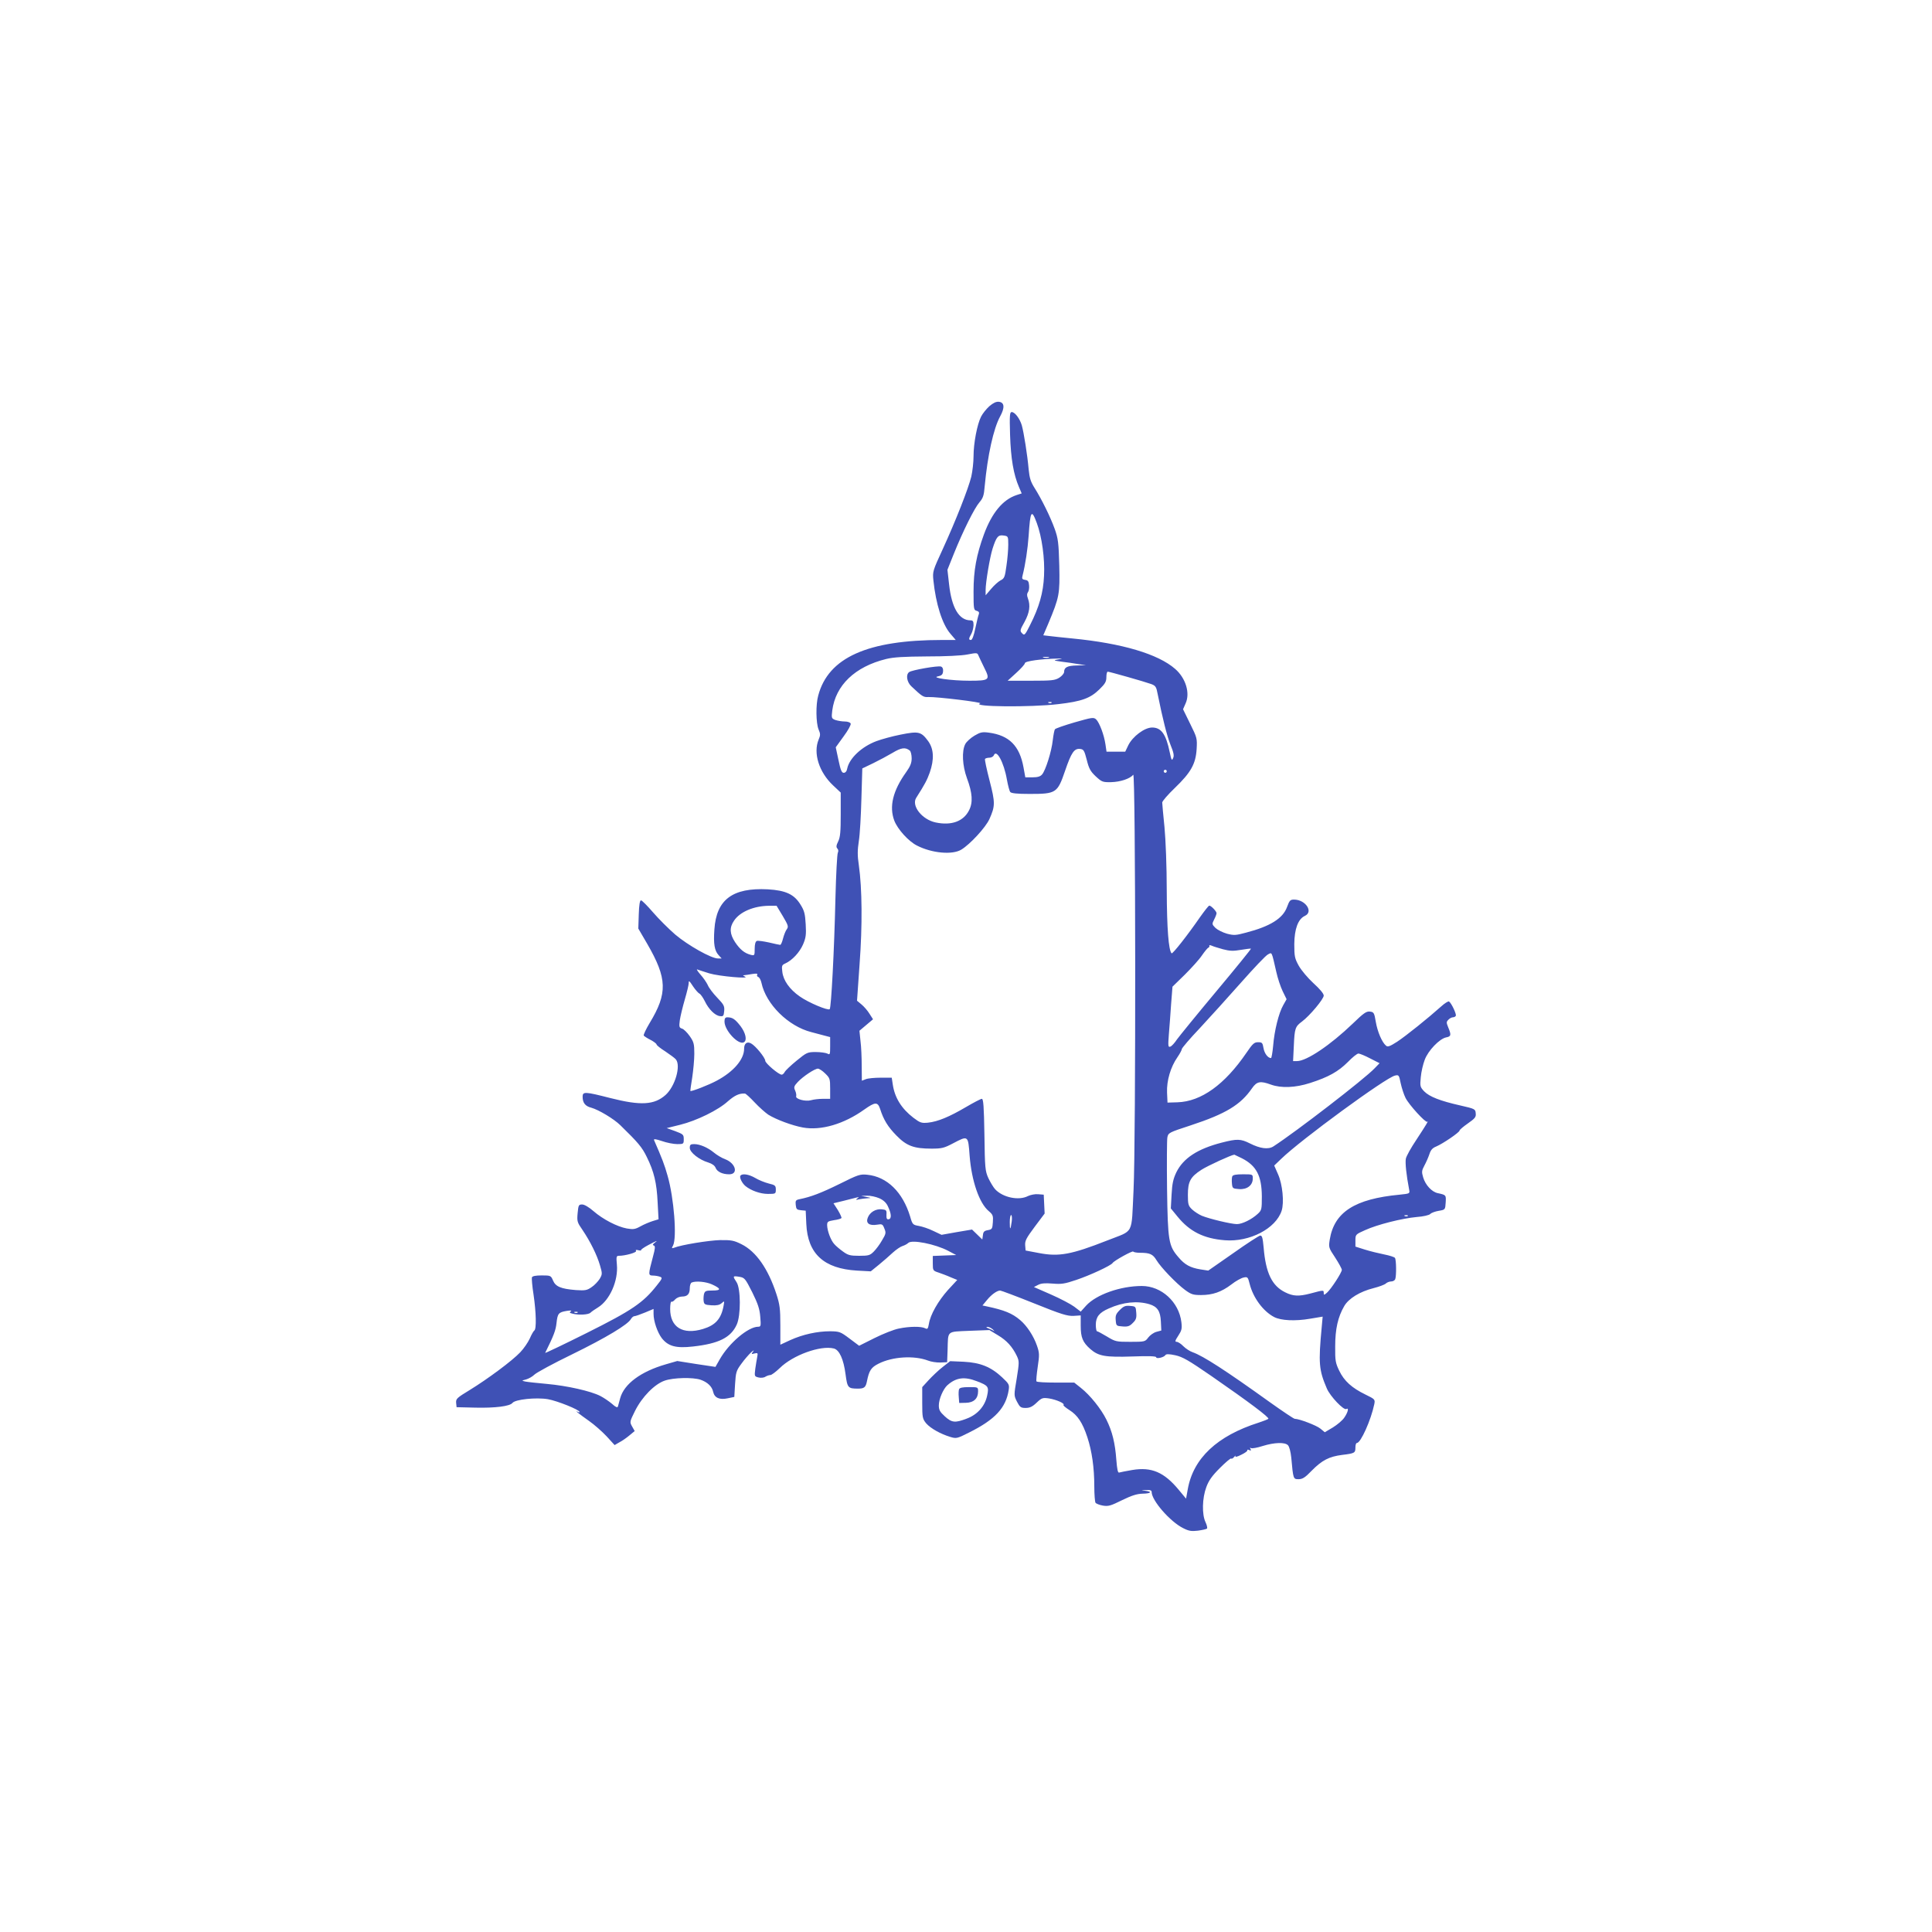 <?xml version="1.0" standalone="no"?>
<!DOCTYPE svg PUBLIC "-//W3C//DTD SVG 20010904//EN"
 "http://www.w3.org/TR/2001/REC-SVG-20010904/DTD/svg10.dtd">
<svg version="1.0" xmlns="http://www.w3.org/2000/svg"
 width="1280pt" height="1280pt" viewBox="0 0 1280 1280"
 preserveAspectRatio="xMidYMid meet">
<g transform="translate(0,1280) scale(0.1,-0.1)"
fill="#3f51b5" stroke="none">
<path d="M6555 10109 c-20 -18 -45 -49 -55 -69 -26 -51 -50 -176 -50 -262 0
-40 -7 -101 -15 -136 -19 -78 -102 -290 -190 -482 -65 -141 -67 -147 -61 -205
16 -156 59 -292 113 -354 l35 -41 -90 0 c-494 0 -754 -116 -821 -368 -17 -60
-15 -182 2 -224 13 -30 13 -39 1 -67 -38 -90 2 -217 96 -305 l50 -47 0 -144
c0 -115 -3 -152 -17 -180 -13 -26 -14 -38 -5 -47 6 -6 8 -18 3 -27 -5 -9 -12
-144 -16 -301 -8 -349 -28 -726 -38 -736 -11 -11 -140 43 -198 84 -68 47 -110
107 -116 164 -5 39 -3 45 20 55 46 21 94 73 117 125 19 44 22 65 18 134 -4 70
-9 90 -34 130 -42 69 -98 95 -217 102 -234 12 -341 -68 -354 -266 -7 -96 1
-141 28 -170 l20 -22 -25 0 c-44 0 -198 87 -282 158 -44 38 -111 105 -148 148
-37 43 -73 79 -79 79 -8 0 -13 -30 -15 -93 l-3 -94 59 -101 c133 -230 136
-327 16 -525 -24 -40 -42 -78 -39 -83 4 -5 24 -18 46 -29 21 -11 39 -25 39
-30 0 -5 26 -26 58 -46 31 -21 63 -44 70 -53 34 -42 -5 -178 -68 -235 -75 -67
-165 -72 -366 -21 -168 43 -184 44 -184 9 0 -40 17 -63 58 -73 49 -14 148 -73
192 -116 118 -115 144 -146 175 -210 48 -97 66 -172 72 -301 l6 -112 -39 -12
c-22 -7 -58 -22 -81 -35 -36 -20 -48 -21 -90 -14 -65 12 -159 61 -221 115 -30
26 -60 44 -75 44 -23 0 -25 -4 -30 -57 -5 -55 -3 -61 33 -113 50 -74 95 -164
115 -233 16 -55 16 -59 -2 -90 -11 -17 -35 -43 -54 -55 -30 -21 -42 -23 -104
-19 -99 8 -134 23 -151 63 -14 33 -16 34 -74 34 -41 0 -62 -4 -66 -13 -2 -7 2
-59 11 -115 17 -116 20 -228 5 -237 -5 -3 -19 -27 -30 -53 -12 -26 -40 -67
-63 -91 -55 -58 -216 -177 -333 -249 -87 -53 -94 -59 -92 -86 l3 -29 125 -3
c130 -3 227 9 245 31 18 24 157 38 235 25 62 -11 210 -70 210 -85 0 -3 -6 -3
-12 1 -27 15 9 -14 73 -59 36 -25 89 -72 118 -103 l53 -58 31 18 c18 9 48 30
67 46 l35 29 -17 30 c-17 30 -16 32 19 103 47 94 130 178 197 201 57 20 186
23 237 6 46 -16 77 -45 84 -81 9 -39 42 -54 97 -42 l43 9 5 85 c5 79 8 89 42
135 20 28 49 61 64 75 17 15 22 17 14 6 -14 -18 -13 -19 9 -13 21 5 23 3 18
-22 -3 -16 -9 -51 -13 -79 -6 -50 -6 -51 21 -58 16 -4 36 -2 46 5 10 6 25 11
33 11 8 0 36 21 62 46 87 86 270 152 358 130 37 -9 65 -71 78 -171 12 -90 16
-95 83 -95 41 0 51 9 59 50 14 70 28 91 76 115 92 47 235 56 328 21 20 -8 57
-14 82 -13 l45 2 3 80 c4 132 -9 121 144 128 l133 5 56 -34 c59 -35 96 -76
126 -138 16 -35 16 -42 -1 -149 -19 -112 -19 -112 2 -154 19 -36 25 -41 57
-41 27 0 45 8 73 35 34 32 40 34 82 28 49 -8 106 -33 96 -43 -4 -3 14 -18 39
-34 54 -34 87 -83 119 -180 30 -91 46 -201 46 -326 0 -53 4 -102 8 -108 4 -6
26 -15 49 -19 37 -6 52 -1 127 36 64 31 98 42 136 43 56 1 67 13 18 19 -32 4
-32 4 5 5 27 2 37 -2 37 -13 0 -56 122 -196 208 -239 39 -20 56 -22 99 -17 29
4 56 10 60 14 3 4 -1 23 -10 42 -25 52 -22 160 5 232 16 44 38 75 90 127 38
38 71 66 75 63 3 -4 12 1 20 11 8 9 12 11 8 4 -4 -7 12 -4 39 10 25 12 43 25
40 30 -3 4 3 5 12 1 13 -5 15 -3 9 7 -5 9 -4 11 3 6 6 -4 41 2 78 14 78 24
147 26 167 5 9 -9 18 -43 22 -82 13 -143 13 -143 49 -143 25 0 43 11 86 56 69
70 116 94 203 105 83 10 87 13 87 50 0 16 4 29 10 29 25 0 93 151 115 257 6
31 5 33 -59 64 -90 44 -140 89 -173 157 -25 52 -28 67 -27 162 0 115 18 195
60 267 29 50 103 96 195 119 35 9 71 22 80 30 8 8 25 14 36 14 12 0 24 7 27
16 8 22 7 127 -2 140 -4 6 -36 16 -71 23 -35 7 -93 21 -128 32 l-63 20 0 40
c0 40 1 41 64 69 81 37 244 78 342 87 43 3 82 12 90 20 7 8 33 17 56 21 43 7
43 8 46 55 3 50 3 50 -52 62 -40 8 -82 54 -97 104 -11 37 -10 45 8 79 11 20
26 54 33 75 9 28 20 41 45 51 45 19 155 94 155 106 0 5 25 26 55 47 47 33 55
42 52 67 -2 28 -5 30 -102 52 -133 30 -205 58 -240 94 -26 28 -28 33 -22 93 3
35 15 87 26 115 22 61 98 140 142 149 33 6 35 16 14 66 -13 32 -13 37 1 51 8
9 22 16 29 16 8 0 17 4 20 10 6 10 -29 85 -45 95 -5 3 -29 -12 -52 -33 -86
-77 -234 -196 -292 -234 -47 -30 -62 -36 -73 -26 -27 22 -57 93 -68 158 -10
60 -13 65 -39 68 -23 3 -42 -10 -114 -80 -148 -142 -305 -248 -369 -248 l-26
0 5 103 c5 113 9 126 54 159 51 38 144 149 144 172 0 13 -25 43 -68 82 -37 34
-80 85 -97 115 -27 49 -30 62 -30 144 1 101 25 166 70 187 59 27 4 108 -72
108 -25 0 -30 -6 -46 -49 -27 -75 -110 -128 -272 -170 -67 -18 -80 -19 -126
-7 -28 8 -62 25 -76 38 -24 24 -24 26 -9 56 9 17 16 36 16 42 0 12 -36 50 -48
50 -5 0 -32 -35 -62 -77 -80 -116 -181 -245 -188 -239 -20 21 -31 165 -32 416
0 160 -7 335 -15 420 -8 80 -15 153 -15 163 0 9 38 53 84 97 106 102 138 159
144 257 4 71 3 75 -43 168 l-47 96 17 39 c31 68 1 167 -69 228 -113 99 -352
170 -681 202 -60 6 -129 13 -151 16 l-42 5 33 77 c74 177 77 195 73 385 -4
152 -8 180 -30 242 -29 81 -87 198 -133 271 -26 41 -34 65 -40 125 -8 94 -32
243 -45 290 -13 45 -46 89 -67 89 -13 0 -15 -19 -11 -152 5 -156 23 -262 59
-345 l18 -42 -34 -11 c-91 -30 -163 -117 -216 -260 -50 -137 -69 -240 -69
-378 0 -117 1 -124 21 -129 14 -4 18 -11 14 -22 -4 -9 -14 -51 -23 -93 -10
-49 -21 -78 -29 -78 -16 0 -16 9 2 40 8 14 14 40 15 58 0 26 -4 32 -20 32 -76
0 -125 83 -142 238 l-11 97 42 105 c62 154 137 304 170 342 24 28 30 45 35
108 19 203 58 380 102 461 32 58 29 93 -8 97 -18 2 -37 -7 -63 -29z m314 -774
c34 -91 54 -237 48 -350 -5 -112 -32 -207 -93 -327 -33 -66 -37 -70 -52 -54
-16 16 -15 21 16 76 33 61 40 108 22 156 -7 18 -7 30 0 40 6 7 10 28 8 46 -2
26 -8 34 -26 36 -20 3 -23 8 -17 30 18 70 34 176 40 262 11 167 19 180 54 85z
m-189 -144 c0 -31 -5 -93 -12 -139 -10 -75 -14 -85 -39 -97 -15 -8 -43 -33
-63 -57 l-36 -42 0 35 c0 51 28 217 46 274 25 78 37 93 73 87 30 -4 31 -5 31
-61z m-159 -815 c41 -81 35 -86 -99 -86 -119 0 -259 20 -207 29 23 5 31 12 33
32 2 17 -3 29 -14 33 -19 7 -193 -23 -211 -37 -23 -17 -15 -67 16 -95 71 -67
79 -72 112 -70 55 2 363 -35 343 -42 -65 -23 332 -27 518 -5 155 18 212 39
272 98 38 37 46 51 46 81 0 20 4 36 9 36 11 0 244 -66 288 -82 29 -11 34 -18
43 -67 33 -164 61 -275 85 -336 21 -51 25 -72 17 -88 -8 -19 -11 -14 -22 38
-25 121 -56 165 -117 165 -50 0 -129 -59 -158 -118 l-20 -42 -62 0 -62 0 -7
48 c-9 63 -40 145 -62 166 -17 15 -27 13 -143 -20 -68 -20 -127 -40 -130 -46
-4 -6 -10 -38 -14 -71 -8 -76 -48 -202 -71 -228 -12 -14 -30 -19 -64 -19 l-47
0 -12 66 c-26 143 -95 212 -229 230 -44 6 -57 3 -96 -20 -25 -15 -53 -40 -61
-56 -24 -46 -19 -143 11 -225 37 -99 41 -162 14 -214 -37 -73 -117 -102 -221
-80 -90 19 -162 110 -129 163 58 91 72 118 90 168 30 87 27 155 -10 207 -47
64 -63 68 -183 44 -56 -11 -128 -31 -160 -43 -99 -37 -180 -114 -194 -182 -3
-18 -12 -28 -23 -28 -14 0 -21 18 -35 85 l-18 84 52 72 c29 39 50 77 47 85 -3
8 -20 14 -40 14 -19 0 -47 5 -62 10 -25 10 -26 13 -20 63 22 167 150 290 357
341 49 12 116 16 270 17 122 0 230 5 269 13 63 12 65 12 73 -8 5 -12 22 -47
38 -80z m427 67 c-10 -2 -26 -2 -35 0 -10 3 -2 5 17 5 19 0 27 -2 18 -5z m62
-12 c-33 -6 -32 -7 25 -15 33 -4 83 -11 110 -16 l50 -7 -60 -2 c-63 -1 -85
-12 -85 -43 0 -10 -15 -27 -32 -38 -29 -18 -51 -20 -188 -20 l-154 0 57 52
c31 28 57 57 57 64 0 14 109 29 225 31 28 0 27 0 -5 -6z m-43 -287 c-3 -3 -12
-4 -19 -1 -8 3 -5 6 6 6 11 1 17 -2 13 -5z m-939 -317 c6 -5 12 -28 12 -51 0
-31 -9 -53 -36 -91 -89 -124 -114 -229 -79 -322 22 -57 94 -137 150 -165 99
-51 235 -63 294 -27 59 36 161 147 186 202 39 87 39 109 1 256 -19 74 -33 138
-30 143 3 4 16 8 29 8 12 0 25 7 29 15 17 46 67 -45 87 -160 7 -39 17 -76 22
-82 7 -9 45 -13 129 -13 175 0 184 6 234 152 42 123 61 151 101 146 23 -3 27
-11 43 -72 14 -57 24 -76 59 -109 40 -37 46 -40 101 -39 62 1 127 23 148 49
16 22 18 -2430 2 -2752 -15 -304 6 -262 -173 -333 -239 -94 -321 -109 -452
-84 l-90 17 -3 35 c-2 30 8 48 63 122 l66 88 -3 62 -3 63 -37 3 c-20 2 -50 -4
-67 -12 -61 -32 -167 -10 -218 45 -12 13 -32 47 -45 74 -21 47 -23 66 -26 288
-3 186 -7 237 -17 237 -7 0 -55 -25 -106 -55 -109 -64 -185 -96 -251 -103 -43
-4 -52 -1 -97 33 -78 60 -123 132 -136 219 l-7 46 -73 0 c-41 0 -85 -4 -99
-10 l-26 -10 -1 98 c0 53 -3 128 -8 165 l-7 68 45 38 45 38 -23 36 c-12 20
-36 48 -53 62 l-30 25 17 243 c19 256 17 499 -5 655 -10 65 -9 101 0 160 7 42
14 168 17 279 l6 202 71 34 c39 19 97 50 129 69 58 35 85 39 115 15z m1702
-137 c0 -5 -4 -10 -10 -10 -5 0 -10 5 -10 10 0 6 5 10 10 10 6 0 10 -4 10 -10z
m-2544 -959 c36 -61 39 -70 27 -87 -8 -10 -19 -38 -25 -61 -6 -24 -14 -43 -19
-43 -4 0 -38 7 -75 16 -37 8 -73 13 -80 10 -9 -4 -14 -22 -14 -52 0 -45 -1
-46 -26 -40 -42 11 -71 35 -104 84 -36 55 -38 97 -7 142 39 59 131 98 232 99
l50 0 41 -68z m2916 -220 c46 -12 68 -13 120 -4 34 6 64 9 66 8 2 -2 -101
-129 -229 -282 -128 -153 -245 -297 -261 -319 -15 -23 -35 -45 -44 -48 -15 -6
-16 3 -10 81 4 49 11 139 15 202 l9 114 82 80 c44 44 96 101 113 127 18 26 37
49 42 51 6 2 9 8 7 13 -2 5 5 5 15 1 10 -5 43 -15 75 -24z m354 -151 c9 -41
28 -98 42 -127 l26 -53 -22 -39 c-30 -52 -59 -169 -67 -269 -4 -45 -11 -82
-14 -82 -21 0 -44 31 -50 66 -6 35 -9 39 -36 39 -26 0 -36 -10 -77 -70 -144
-211 -300 -323 -457 -328 l-66 -2 -3 67 c-3 78 23 168 69 234 16 23 29 48 29
54 0 6 53 69 119 138 65 70 188 206 273 302 85 96 165 181 179 187 27 14 23
23 55 -117z m-3756 -9 c63 -19 276 -38 235 -21 -13 6 -15 9 -5 9 8 1 33 4 54
8 26 4 37 3 33 -4 -4 -6 -1 -13 7 -16 8 -3 17 -21 21 -39 30 -141 177 -287
330 -326 22 -6 59 -16 83 -22 l42 -11 0 -60 c0 -56 -1 -59 -19 -49 -11 5 -45
10 -77 10 -54 0 -60 -3 -126 -57 -38 -31 -73 -64 -79 -75 -5 -10 -14 -18 -20
-18 -20 0 -108 75 -109 92 0 20 -64 99 -94 115 -27 15 -46 0 -46 -35 0 -71
-70 -152 -180 -211 -55 -30 -170 -74 -176 -69 -1 2 4 41 12 88 7 47 14 118 14
158 0 65 -3 78 -30 117 -17 24 -40 47 -51 50 -19 6 -21 12 -15 56 4 27 19 89
33 137 14 48 26 97 26 110 -1 18 5 14 28 -22 16 -24 36 -46 43 -49 7 -3 23
-25 35 -49 26 -55 69 -97 101 -100 22 -3 25 1 28 34 3 33 -3 43 -47 89 -27 28
-55 65 -62 83 -8 17 -29 48 -49 70 -19 22 -28 37 -20 33 8 -3 44 -15 80 -26z
m4377 -563 l63 -32 -33 -34 c-66 -70 -519 -419 -670 -517 -34 -22 -88 -15
-157 20 -60 30 -84 31 -185 5 -160 -41 -255 -103 -301 -196 -21 -44 -28 -74
-32 -148 l-5 -92 45 -55 c80 -98 173 -145 313 -156 164 -13 337 77 376 195 18
55 6 177 -24 243 l-25 57 47 45 c131 127 693 538 753 551 25 6 27 4 38 -51 7
-32 21 -75 32 -97 23 -46 134 -167 144 -158 12 12 -7 -20 -72 -119 -35 -52
-67 -109 -70 -126 -5 -27 3 -105 22 -205 5 -26 4 -26 -63 -33 -297 -28 -433
-115 -463 -297 -8 -52 -8 -54 36 -120 24 -37 44 -74 44 -81 0 -18 -71 -127
-98 -151 -19 -17 -22 -17 -22 -3 0 21 1 21 -89 -3 -77 -20 -114 -18 -166 8
-88 43 -129 128 -143 296 -6 64 -10 81 -23 80 -8 -1 -89 -53 -179 -117 l-165
-115 -52 8 c-67 11 -104 31 -145 80 -66 76 -71 108 -76 454 -2 170 -1 323 2
340 6 31 10 33 154 80 234 77 331 136 407 246 32 46 55 50 126 24 67 -24 160
-21 259 11 122 39 187 76 250 139 30 31 61 56 70 56 8 0 43 -14 77 -32z
m-3610 -100 c31 -30 33 -36 33 -100 l0 -68 -48 0 c-26 0 -61 -4 -78 -9 -38
-11 -107 8 -99 27 2 7 -1 24 -7 37 -10 22 -8 29 18 57 35 37 112 88 133 88 8
0 30 -14 48 -32z m-467 -192 c30 -32 71 -68 90 -81 53 -33 159 -72 229 -85
121 -22 273 23 407 119 72 51 89 52 105 4 23 -72 51 -118 108 -176 67 -69 116
-87 232 -87 69 0 84 4 143 35 101 53 100 54 110 -82 13 -167 64 -315 127 -367
27 -23 30 -31 27 -73 -3 -44 -5 -48 -33 -53 -24 -4 -31 -11 -33 -34 l-4 -28
-34 33 -34 33 -101 -17 -101 -18 -55 26 c-30 15 -73 29 -96 33 -39 7 -42 9
-57 62 -49 162 -153 264 -284 277 -47 5 -60 1 -184 -61 -122 -60 -190 -86
-265 -101 -25 -5 -28 -10 -25 -38 3 -28 7 -32 34 -35 l32 -3 4 -88 c9 -198
117 -296 335 -309 l92 -5 53 43 c29 24 71 60 93 81 22 20 51 40 65 44 13 4 30
13 37 20 24 24 179 -7 265 -52 l53 -28 -77 -3 -78 -3 0 -49 c0 -47 1 -49 38
-61 20 -7 56 -20 80 -31 l44 -18 -62 -67 c-65 -73 -117 -164 -126 -225 -6 -32
-9 -36 -25 -28 -24 13 -103 13 -174 -2 -32 -6 -105 -35 -161 -63 l-102 -51
-64 48 c-60 45 -66 47 -128 48 -86 0 -181 -21 -263 -58 l-67 -31 0 128 c0 111
-4 139 -26 207 -55 169 -135 283 -232 331 -50 25 -68 28 -142 27 -74 -2 -256
-31 -305 -51 -15 -5 -16 -3 -6 15 27 50 6 317 -36 462 -20 72 -37 116 -90 237
-3 9 14 6 53 -7 31 -11 77 -20 101 -20 42 0 43 1 43 33 0 30 -4 33 -57 53
l-56 20 89 22 c109 27 253 97 318 157 44 38 74 52 111 50 6 0 35 -27 65 -59z
m3228 -370 c96 -49 131 -116 132 -252 0 -86 -1 -92 -27 -116 -40 -37 -103 -68
-138 -68 -38 0 -183 35 -232 55 -21 9 -50 28 -65 42 -25 24 -28 33 -28 97 0
88 17 119 90 166 40 26 199 99 218 100 1 0 24 -11 50 -24z m-2402 -265 c27
-12 46 -30 56 -52 24 -50 26 -83 6 -87 -12 -2 -16 4 -15 30 2 30 -1 33 -31 36
-40 4 -79 -19 -93 -56 -14 -36 10 -54 61 -46 34 6 38 4 49 -25 12 -28 11 -35
-15 -78 -15 -27 -40 -60 -55 -75 -25 -25 -34 -28 -97 -28 -60 0 -74 4 -108 29
-21 15 -47 37 -57 49 -23 25 -46 87 -47 124 0 24 4 27 45 34 25 3 47 10 50 14
2 4 -9 28 -24 53 l-29 45 66 16 c37 9 76 19 87 22 17 4 18 3 5 -6 -12 -10 -10
-11 10 -6 14 3 39 6 55 7 30 2 30 2 -5 9 l-35 7 40 1 c22 1 58 -7 81 -17z
m877 -153 c-8 -59 -13 -61 -13 -5 0 26 4 47 9 47 5 0 7 -19 4 -42z m2624 36
c-3 -3 -12 -4 -19 -1 -8 3 -5 6 6 6 11 1 17 -2 13 -5z m-4990 -178 c-13 -10
-15 -15 -5 -18 10 -4 9 -19 -6 -74 -32 -120 -32 -124 0 -125 16 0 37 -4 47 -8
17 -6 15 -12 -22 -58 -90 -114 -163 -164 -463 -314 -154 -77 -278 -136 -276
-132 58 117 70 150 75 197 7 64 13 72 68 81 26 4 35 3 27 -3 -11 -7 -8 -11 10
-15 39 -11 106 -8 120 6 7 7 30 23 50 35 78 48 135 177 125 284 -5 52 -3 58
13 58 43 0 120 22 114 32 -5 7 1 9 15 5 13 -3 21 -3 18 0 -3 3 18 18 46 33 58
31 71 36 44 16z m3216 -66 c65 0 85 -9 109 -49 29 -48 132 -155 189 -197 41
-30 54 -34 106 -34 77 0 135 20 201 70 29 23 66 43 81 46 26 6 29 3 40 -41 23
-93 90 -183 163 -221 45 -23 138 -28 237 -11 l84 14 -6 -66 c-23 -244 -19
-287 34 -411 22 -51 112 -146 129 -135 18 11 11 -21 -13 -56 -12 -19 -47 -48
-76 -66 l-54 -32 -29 24 c-25 21 -140 65 -170 65 -6 0 -79 49 -162 108 -298
214 -444 308 -514 333 -18 6 -46 24 -62 40 -15 16 -36 29 -44 29 -13 0 -11 8
10 40 23 35 26 47 21 90 -16 134 -132 240 -262 240 -142 0 -302 -57 -369 -130
l-36 -40 -43 33 c-23 17 -93 54 -155 81 l-112 49 27 14 c21 11 46 13 96 9 59
-5 80 -2 157 24 90 30 230 95 241 112 10 16 134 84 137 76 2 -4 22 -8 45 -8z
m-2569 -262 c38 -77 49 -111 53 -163 5 -59 4 -65 -14 -65 -66 0 -193 -108
-254 -215 l-29 -51 -127 19 -126 20 -76 -22 c-166 -48 -276 -130 -302 -224 -6
-23 -13 -48 -15 -55 -3 -10 -15 -5 -39 17 -20 17 -54 40 -77 52 -64 33 -221
68 -353 80 -66 6 -131 13 -145 16 -25 6 -25 6 6 14 17 5 42 19 55 32 13 13
125 74 249 134 225 110 371 198 390 234 6 10 16 19 23 19 7 0 38 11 70 24 l57
24 0 -33 c0 -48 25 -121 54 -160 42 -54 94 -69 207 -56 171 19 251 59 290 145
28 61 27 239 -1 281 -27 41 -26 43 18 36 35 -6 39 -10 86 -103z m-268 53 c62
-28 64 -41 5 -41 -45 0 -51 -3 -57 -24 -3 -13 -4 -35 -2 -47 3 -21 9 -24 52
-27 35 -2 53 2 67 14 19 17 19 16 13 -17 -16 -87 -54 -129 -137 -154 -134 -40
-217 12 -217 133 0 29 4 51 8 48 5 -3 16 4 25 15 9 10 29 19 45 19 37 0 52 17
52 56 0 18 6 35 13 37 28 12 95 5 133 -12z m2135 -126 c181 -73 221 -85 262
-83 l47 3 0 -68 c0 -78 13 -110 64 -155 54 -47 99 -55 279 -49 106 4 157 2
157 -5 0 -13 52 -1 61 14 5 8 24 8 66 -1 49 -11 87 -33 238 -137 250 -173 387
-276 378 -284 -4 -4 -33 -15 -63 -25 -277 -88 -435 -237 -471 -443 l-11 -61
-49 59 c-97 117 -180 152 -307 131 -41 -7 -81 -15 -87 -17 -9 -4 -14 21 -19
84 -8 111 -27 189 -66 267 -35 71 -108 162 -169 210 l-44 35 -123 0 c-67 0
-125 3 -127 8 -3 4 1 47 8 95 12 81 12 93 -5 142 -22 64 -67 132 -111 169 -53
45 -104 66 -222 91 l-28 6 30 36 c30 37 66 62 87 63 6 0 108 -38 225 -85z
m765 -6 c52 -16 72 -46 75 -114 l3 -60 -33 -9 c-18 -5 -42 -22 -54 -38 -20
-27 -23 -28 -118 -28 -93 0 -99 1 -155 35 -32 19 -61 35 -66 35 -4 0 -8 19 -8
43 0 52 23 81 86 108 95 43 190 52 270 28z m-3789 -55 c-3 -3 -12 -4 -19 -1
-8 3 -5 6 6 6 11 1 17 -2 13 -5z m2750 -111 c10 -10 14 -15 8 -11 -6 4 -22 12
-36 17 -15 6 -18 10 -8 10 9 1 25 -7 36 -16z"/>
<path d="M4800 6032 c0 -60 94 -159 129 -137 22 13 11 62 -23 107 -36 46 -53
58 -87 58 -14 0 -19 -7 -19 -28z"/>
<path d="M4570 5195 c0 -30 62 -79 123 -97 25 -8 42 -20 48 -35 10 -26 45 -43
90 -43 63 0 43 74 -27 100 -22 8 -55 28 -73 43 -41 34 -94 57 -132 57 -24 0
-29 -4 -29 -25z"/>
<path d="M4905 5010 c-7 -12 12 -50 34 -68 37 -30 98 -52 149 -52 51 0 52 1
52 29 0 26 -5 30 -47 40 -27 7 -67 23 -90 37 -43 25 -87 31 -98 14z"/>
<path d="M8164 5006 c-3 -8 -4 -29 -2 -48 3 -31 5 -33 47 -36 53 -4 91 25 91
70 0 28 0 28 -65 28 -47 0 -67 -4 -71 -14z"/>
<path d="M7419 4121 c-25 -25 -30 -37 -27 -68 3 -37 4 -38 45 -41 35 -3 48 2
68 23 21 20 26 33 23 68 -3 41 -4 42 -41 45 -31 3 -43 -2 -68 -27z"/>
<path d="M6245 3743 c-28 -22 -69 -61 -92 -86 l-43 -47 0 -104 c0 -98 2 -106
26 -136 29 -33 94 -70 160 -90 40 -12 45 -11 124 29 173 86 245 164 263 283 5
34 2 40 -44 83 -74 69 -143 97 -253 103 l-91 4 -50 -39z m227 -94 c76 -29 81
-36 68 -96 -15 -70 -65 -126 -136 -152 -76 -29 -98 -27 -144 15 -33 30 -40 43
-40 73 0 42 29 108 56 133 58 52 114 59 196 27z"/>
<path d="M6354 3596 c-3 -8 -4 -31 -2 -52 l3 -39 44 1 c52 1 81 28 81 75 0 29
0 29 -60 29 -43 0 -62 -4 -66 -14z"/>
</g>
</svg>
